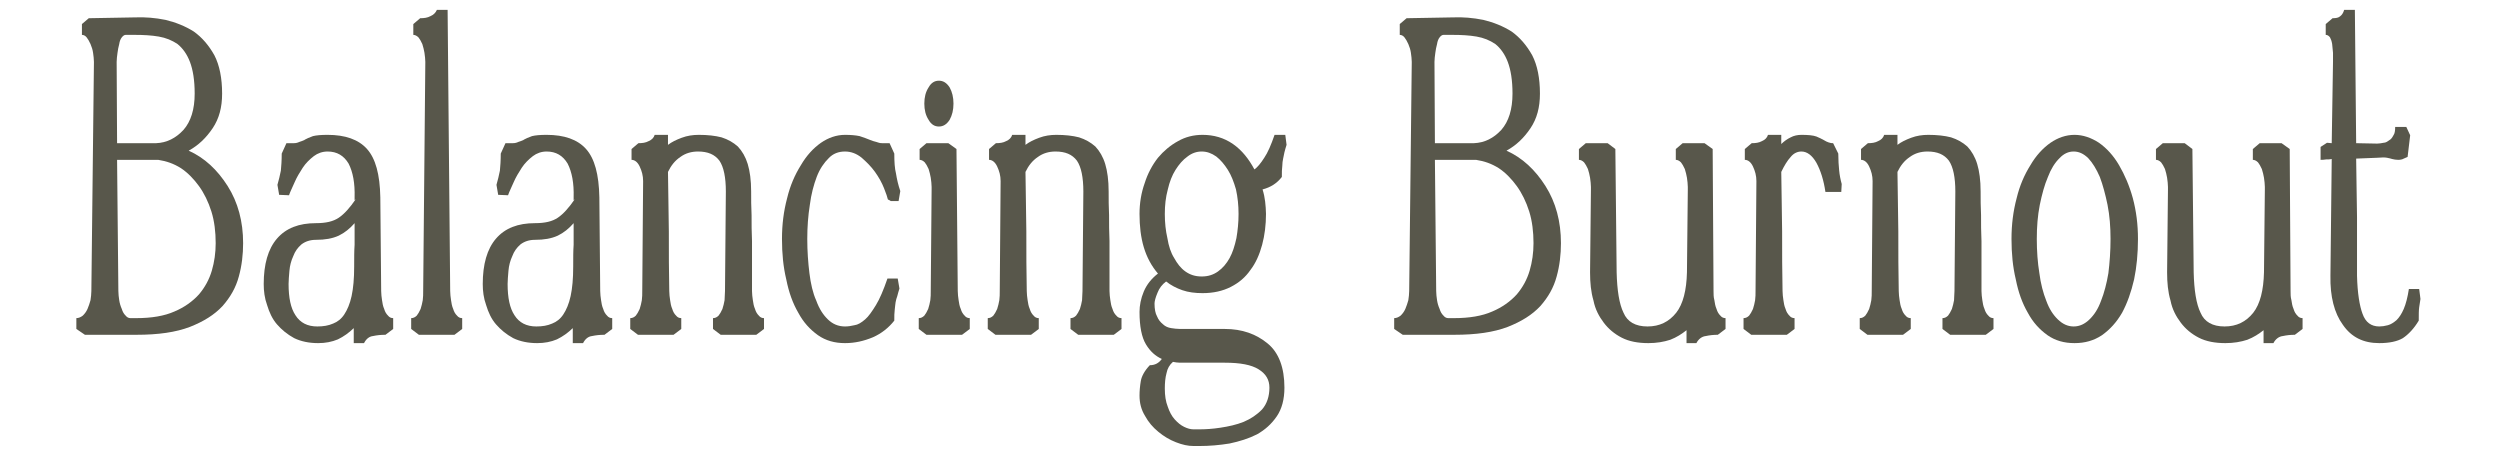 <svg width="100%" height="100%" viewBox="0 0 1250 230" xmlns="http://www.w3.org/2000/svg" xmlns:xlink="http://www.w3.org/1999/xlink" style="fill-rule:evenodd;clip-rule:evenodd;stroke-linejoin:round;stroke-miterlimit:2;"><g transform="matrix(1,0,0,1,-4219,-2730)"><g id="Artboard1" transform="matrix(1.059,0,0,0.742,-272.525,705.324)"><rect x="4240" y="2730" width="1180" height="309" style="fill:none;"/><g transform="matrix(2.159,0,0,2.994,-2604.34,-5659.7)"><g transform="matrix(93.75,0,0,93.75,3185.47,2876.61)"><path d="M.021-.009V-.035c.005.0.01-.002.015-.006C.04-.045.044-.05.047-.057S.052-.071.054-.078C.055-.085.056-.093.056-.1L.062-.65C.062-.657.061-.664.06-.672.059-.679.057-.686.054-.693.051-.7.048-.705.045-.709.042-.713.038-.715.034-.715V-.741L.05-.755.158-.757C.181-.758.205-.756.229-.751.253-.745.275-.736.295-.723.314-.709.33-.69.343-.666.355-.642.361-.611.361-.574.361-.541.354-.514.339-.491.324-.468.306-.45.283-.437.32-.42.35-.391.374-.352.398-.313.41-.267.41-.215.41-.188.407-.161.4-.135.393-.108.38-.085.362-.064.343-.043.318-.027.286-.014.253-.001.212.005.161.005H.041L.021-.009zM.346-.215C.346-.242.343-.268.336-.291.329-.314.319-.335.307-.352.295-.369.281-.384.265-.395.248-.406.231-.412.212-.415H.116L.119-.1C.119-.093.12-.085.121-.078S.124-.064.127-.057C.129-.05.132-.045.136-.041.139-.037.143-.035.147-.035H.161c.035.0.065-.005.089-.016.023-.01.042-.024.057-.041.014-.017.024-.036.03-.057C.343-.17.346-.192.346-.215zm-.21-.5C.133-.715.13-.713.127-.709S.122-.7.121-.693C.119-.686.118-.679.117-.672.116-.664.115-.657.115-.65l.001.195H.207C.232-.456.253-.467.271-.487.288-.507.297-.536.297-.574.297-.606.293-.631.286-.65.279-.669.269-.683.257-.693.244-.702.23-.708.213-.711.196-.714.177-.715.158-.715H.136z" style="fill:rgb(88,87,75);fill-rule:nonzero;"/></g><g transform="matrix(93.75,0,0,93.75,3225.88,2876.61)"><path d="M.027-.117c0-.047.01-.084.031-.109.021-.025.051-.037.091-.037.023.0.04-.004.053-.013C.215-.285.228-.3.242-.321L.239-.318V-.325C.24-.359.235-.386.225-.406.214-.425.198-.435.176-.435c-.012.0-.023.004-.032.011C.134-.416.125-.407.118-.396.111-.385.104-.373.099-.361.094-.349.089-.339.086-.33L.063-.331.059-.355C.062-.366.065-.378.067-.389.068-.4.069-.413.069-.43L.08-.455H.097C.102-.455.106-.456.11-.458.114-.459.118-.461.123-.463H.122C.127-.466.134-.469.142-.472.15-.474.161-.475.176-.475c.041.0.072.011.092.034.02.023.03.061.031.116L.301-.1C.301-.093.302-.085.303-.078s.002.014.005.021C.31-.05.313-.045.317-.041.32-.037.324-.035.329-.035v.026L.311.005C.3.005.291.006.282.008.273.009.266.015.261.025H.237V-.011C.226.0.214.009.2.016.186.022.171.025.154.025.133.025.114.021.098.013.082.004.069-.007.058-.02S.04-.049.035-.066C.029-.083.027-.1.027-.117zM.149-.223c-.014.0-.025.004-.034.011C.106-.204.1-.195.096-.184.091-.173.088-.161.087-.149.086-.136.085-.126.085-.117.085-.084.09-.059.101-.042c.011.018.028.027.051.027.014.0.026-.002.037-.007.01-.004.019-.011.026-.022C.222-.055.228-.069.232-.088.236-.107.238-.13.238-.159c0-.021.0-.038.001-.052.0-.014.0-.031.0-.052C.228-.25.216-.24.202-.233.187-.226.17-.223.149-.223z" style="fill:rgb(88,87,75);fill-rule:nonzero;"/></g><g transform="matrix(93.75,0,0,93.75,3258.69,2876.61)"><path d="M.039.005.021-.009V-.035c.005.0.009-.002.013-.006C.037-.045.04-.05.043-.057.045-.064.047-.071.048-.078S.049-.093.049-.1L.054-.65C.054-.657.053-.664.052-.672.051-.679.049-.686.047-.693.044-.7.041-.705.038-.709.034-.713.03-.715.026-.715V-.741L.042-.755C.051-.755.059-.756.066-.76.073-.763.078-.768.081-.775H.106L.112-.1C.112-.093.113-.085.114-.078S.116-.064.119-.057C.121-.05.124-.045.128-.041.131-.037.135-.035.14-.035v.026L.122.005H.039z" style="fill:rgb(88,87,75);fill-rule:nonzero;"/></g><g transform="matrix(93.75,0,0,93.75,3273.78,2876.61)"><path d="M.027-.117c0-.047.01-.084.031-.109.021-.025.051-.037.091-.037.023.0.04-.004.053-.013C.215-.285.228-.3.242-.321L.239-.318V-.325C.24-.359.235-.386.225-.406.214-.425.198-.435.176-.435c-.012.0-.023.004-.032.011C.134-.416.125-.407.118-.396.111-.385.104-.373.099-.361.094-.349.089-.339.086-.33L.063-.331.059-.355C.062-.366.065-.378.067-.389.068-.4.069-.413.069-.43L.08-.455H.097C.102-.455.106-.456.11-.458.114-.459.118-.461.123-.463H.122C.127-.466.134-.469.142-.472.15-.474.161-.475.176-.475c.041.0.072.011.092.034.02.023.03.061.031.116L.301-.1C.301-.093.302-.085.303-.078s.002.014.005.021C.31-.05.313-.045.317-.041.32-.037.324-.035.329-.035v.026L.311.005C.3.005.291.006.282.008.273.009.266.015.261.025H.237V-.011C.226.0.214.009.2.016.186.022.171.025.154.025.133.025.114.021.098.013.082.004.069-.007.058-.02S.04-.049.035-.066C.029-.083.027-.1.027-.117zM.149-.223c-.014.0-.025.004-.034.011C.106-.204.1-.195.096-.184.091-.173.088-.161.087-.149.086-.136.085-.126.085-.117.085-.084.09-.059.101-.042c.011.018.028.027.051.027.014.0.026-.002.037-.007.01-.004.019-.011.026-.022C.222-.055.228-.069.232-.088.236-.107.238-.13.238-.159c0-.021.0-.038.001-.052.0-.014.0-.031.0-.052C.228-.25.216-.24.202-.233.187-.226.17-.223.149-.223z" style="fill:rgb(88,87,75);fill-rule:nonzero;"/></g><g transform="matrix(93.75,0,0,93.75,3306.6,2876.61)"><path d="M.109-.475v.024C.118-.458.128-.463.141-.468.154-.473.167-.475.181-.475.201-.475.219-.473.234-.469.249-.464.261-.457.272-.447.282-.436.29-.422.295-.405.3-.388.303-.366.303-.339.303-.321.303-.302.304-.282c0 .021.0.041.001.062.0.021.0.042.0.062V-.1C.305-.093.306-.085.307-.078s.002.014.005.021C.314-.05.317-.045.321-.041.324-.037.328-.035.333-.035v.026L.315.005H.232L.214-.009V-.035C.219-.035.223-.037.227-.041.23-.045.233-.05.236-.057.238-.064.24-.071.241-.078.241-.085.242-.093.242-.1L.244-.339c0-.034-.005-.059-.015-.074C.218-.428.202-.435.179-.435.164-.435.15-.431.138-.422.125-.413.116-.401.109-.386.11-.341.11-.294.111-.243c0 .051.0.098.001.143C.112-.093.113-.085.114-.078S.116-.064.119-.057C.121-.05.124-.045.128-.041.131-.037.135-.035.14-.035v.026L.122.005H.039L.021-.009V-.035c.005.0.009-.002.013-.006C.037-.045.04-.05.043-.057.045-.064.047-.071.048-.078S.049-.093.049-.1L.051-.364c0-.013-.003-.024-.008-.035C.038-.41.031-.415.024-.415V-.441L.04-.455c.009.0.017-.001.024-.005C.071-.463.076-.468.078-.475H.109z" style="fill:rgb(88,87,75);fill-rule:nonzero;"/></g><g transform="matrix(93.75,0,0,93.75,3339.78,2876.61)"><path d="M.268-.32C.267-.325.264-.334.259-.347.254-.36.247-.373.238-.386.229-.399.218-.41.207-.42.195-.43.182-.435.168-.435.153-.435.14-.43.13-.419.119-.408.109-.393.102-.374.095-.355.089-.332.086-.307.082-.281.08-.254.08-.225s.002.057.005.082C.088-.118.093-.095.101-.077.108-.057.117-.043.128-.032c.011.011.024.017.04.017C.175-.015.182-.016.19-.018.198-.019.206-.024.215-.032.223-.039.231-.051.24-.066.249-.081.258-.103.267-.13H.291l.004.024C.293-.099.291-.093.29-.088.288-.083.287-.078.286-.073.285-.068.285-.062.284-.055S.283-.04.283-.029C.27-.012.253.002.233.011.212.02.191.025.168.025.144.025.123.019.105.006.086-.008.071-.025.059-.048.046-.071.037-.097.031-.128.024-.158.021-.19.021-.225S.025-.292.033-.323C.04-.353.051-.379.065-.402.078-.425.094-.443.112-.456.129-.468.148-.475.168-.475c.013.0.025.001.034.003C.211-.469.219-.466.226-.463.231-.461.236-.459.241-.458.246-.456.25-.455.255-.455H.272L.283-.43c0 .02.001.036.004.048.002.013.005.027.01.042L.293-.316H.275L.268-.32z" style="fill:rgb(88,87,75);fill-rule:nonzero;"/></g><g transform="matrix(93.75,0,0,93.75,3369.69,2876.61)"><path d="M.039-.455H.09l.019.014L.112-.1C.112-.093.113-.085.114-.078S.116-.064.119-.057C.121-.05.124-.045.128-.041.131-.037.135-.035.14-.035v.026L.122.005H.039L.021-.009V-.035c.005.0.009-.002.013-.006C.037-.045.04-.05.043-.057.045-.064.047-.071.048-.078S.049-.093.049-.1L.051-.343V-.35C.051-.357.05-.364.049-.372.048-.379.046-.386.044-.393.041-.4.038-.405.035-.409.031-.413.027-.415.023-.415V-.441L.039-.455zM.034-.55C.034-.565.037-.578.044-.589.05-.6.058-.605.068-.605c.01.0.018.005.025.016C.099-.578.102-.565.102-.55.102-.535.099-.522.093-.511.086-.5.078-.495.068-.495.058-.495.05-.5.044-.511.037-.522.034-.535.034-.55z" style="fill:rgb(88,87,75);fill-rule:nonzero;"/></g><g transform="matrix(93.75,0,0,93.75,3384.78,2876.61)"><path d="M.109-.475v.024C.118-.458.128-.463.141-.468.154-.473.167-.475.181-.475.201-.475.219-.473.234-.469.249-.464.261-.457.272-.447.282-.436.29-.422.295-.405.3-.388.303-.366.303-.339.303-.321.303-.302.304-.282c0 .021.0.041.001.062.0.021.0.042.0.062V-.1C.305-.093.306-.085.307-.078s.002.014.005.021C.314-.05.317-.045.321-.041.324-.037.328-.035.333-.035v.026L.315.005H.232L.214-.009V-.035C.219-.035.223-.037.227-.041.23-.045.233-.05.236-.057.238-.064.24-.071.241-.078.241-.085.242-.093.242-.1L.244-.339c0-.034-.005-.059-.015-.074C.218-.428.202-.435.179-.435.164-.435.15-.431.138-.422.125-.413.116-.401.109-.386.11-.341.11-.294.111-.243c0 .051.0.098.001.143C.112-.093.113-.085.114-.078S.116-.064.119-.057C.121-.05.124-.045.128-.041.131-.037.135-.035.14-.035v.026L.122.005H.039L.021-.009V-.035c.005.0.009-.002.013-.006C.037-.045.04-.05.043-.057.045-.064.047-.071.048-.078S.049-.093.049-.1L.051-.364c0-.013-.003-.024-.008-.035C.038-.41.031-.415.024-.415V-.441L.04-.455c.009.0.017-.001.024-.005C.071-.463.076-.468.078-.475H.109z" style="fill:rgb(88,87,75);fill-rule:nonzero;"/></g><g transform="matrix(93.75,0,0,93.75,3417.97,2876.61)"><path d="M.021-.05c0-.015.003-.032.01-.049S.049-.13.064-.142C.049-.16.038-.181.031-.205.024-.229.021-.256.021-.285c0-.026.004-.051.012-.074C.04-.382.051-.403.064-.42.077-.436.093-.45.111-.46.128-.47.147-.475.168-.475.194-.475.218-.468.239-.453s.037.036.05.061C.296-.397.304-.407.312-.42.32-.432.328-.451.336-.475H.361l.003.024C.362-.444.36-.438.359-.433s-.002.01-.003.015S.354-.407.354-.4C.353-.393.353-.385.353-.374.342-.359.327-.349.308-.344.311-.334.313-.324.314-.315c.001.01.002.02.002.03C.316-.259.313-.234.307-.211.301-.188.292-.167.28-.151.268-.133.253-.12.234-.11.215-.1.193-.095.168-.095.151-.095.135-.097.121-.102.107-.107.094-.114.083-.123.074-.116.067-.107.063-.096.058-.084.056-.075.056-.07c0 .013.002.024.006.031C.065-.031.07-.025.076-.02c.005.005.012.008.019.009C.101-.01.109-.009.116-.009H.22c.04.0.073.012.1.035.026.022.039.058.039.106C.359.16.353.183.341.201.329.219.314.233.295.244.276.254.254.261.231.266.207.27.184.272.161.272H.147C.134.272.121.269.106.263S.078.249.065.238C.052.227.042.215.034.2.025.185.021.169.021.151.021.14.022.128.024.116.026.104.033.091.045.078.057.078.066.073.073.063.058.056.046.045.036.028.026.011.021-.015.021-.05zM.08-.285C.08-.264.082-.245.086-.227.089-.208.094-.192.102-.179.109-.166.117-.155.128-.147.139-.139.151-.135.166-.135c.015.0.027-.004.038-.012C.215-.155.224-.166.231-.179.238-.192.243-.208.247-.227.25-.245.252-.264.252-.285.252-.306.25-.325.246-.344.241-.362.235-.378.227-.391.219-.404.21-.415.2-.423.189-.431.178-.435.166-.435c-.012.0-.023.004-.033.012C.122-.415.113-.404.105-.391.097-.378.091-.362.087-.344.082-.325.08-.306.08-.285zM.22.072H.115C.11.072.104.071.099.07.091.077.086.086.084.097.081.108.08.121.08.134.08.151.082.165.087.178.091.19.096.2.103.208.11.216.117.222.125.226S.14.232.147.232H.16C.175.232.191.231.21.228.229.225.247.221.264.214.28.207.295.197.307.184.318.171.324.153.324.132.324.113.316.099.299.088.282.077.256.072.22.072z" style="fill:rgb(88,87,75);fill-rule:nonzero;"/></g><g transform="matrix(93.75,0,0,93.75,3473.66,2876.61)"><path d="M.021-.009V-.035c.005.0.01-.002.015-.006C.04-.045.044-.05.047-.057S.052-.071.054-.078C.055-.085.056-.093.056-.1L.062-.65C.062-.657.061-.664.06-.672.059-.679.057-.686.054-.693.051-.7.048-.705.045-.709.042-.713.038-.715.034-.715V-.741L.05-.755.158-.757C.181-.758.205-.756.229-.751.253-.745.275-.736.295-.723.314-.709.33-.69.343-.666.355-.642.361-.611.361-.574.361-.541.354-.514.339-.491.324-.468.306-.45.283-.437.32-.42.35-.391.374-.352.398-.313.41-.267.41-.215.41-.188.407-.161.4-.135.393-.108.38-.085.362-.064.343-.043.318-.027.286-.014.253-.001.212.005.161.005H.041L.021-.009zM.346-.215C.346-.242.343-.268.336-.291.329-.314.319-.335.307-.352.295-.369.281-.384.265-.395.248-.406.231-.412.212-.415H.116L.119-.1C.119-.093.12-.085.121-.078S.124-.064.127-.057C.129-.05.132-.045.136-.041.139-.037.143-.035.147-.035H.161c.035.0.065-.005.089-.016.023-.01.042-.024.057-.041.014-.017.024-.036.03-.057C.343-.17.346-.192.346-.215zm-.21-.5C.133-.715.13-.713.127-.709S.122-.7.121-.693C.119-.686.118-.679.117-.672.116-.664.115-.657.115-.65l.001.195H.207C.232-.456.253-.467.271-.487.288-.507.297-.536.297-.574.297-.606.293-.631.286-.65.279-.669.269-.683.257-.693.244-.702.23-.708.213-.711.196-.714.177-.715.158-.715H.136z" style="fill:rgb(88,87,75);fill-rule:nonzero;"/></g><g transform="matrix(93.75,0,0,93.75,3514.06,2876.61)"><path d="M.037-.455H.088l.018.014.003.296C.11-.102.115-.069.125-.048.134-.026.153-.015.181-.015s.05-.011.067-.033C.264-.069.272-.102.273-.145L.275-.343V-.35C.275-.357.274-.364.273-.372.272-.379.27-.386.268-.393.265-.4.262-.405.259-.409.255-.413.251-.415.247-.415V-.441L.263-.455H.314l.019.014L.335-.1C.335-.093.335-.085.337-.078.338-.071.339-.064.342-.057.344-.05.347-.045.351-.041.354-.037.358-.035.363-.035v.026L.345.005C.335.005.326.006.317.008.308.009.3.015.295.025H.272V-.006C.261.003.249.011.234.017.219.022.202.025.183.025.159.025.138.021.121.012.104.003.09-.009.079-.024S.059-.056.055-.077C.049-.098.047-.12.047-.145L.049-.343V-.35C.049-.357.048-.364.047-.372.046-.379.044-.386.042-.393.039-.4.036-.405.033-.409.029-.413.025-.415.021-.415V-.441L.037-.455z" style="fill:rgb(88,87,75);fill-rule:nonzero;"/></g><g transform="matrix(93.75,0,0,93.75,3550.06,2876.61)"><path d="M.156-.435C.147-.435.138-.431.131-.422.123-.413.116-.401.109-.386.11-.341.11-.294.111-.243c0 .051.0.098.001.143C.112-.093.113-.085.114-.078S.116-.064.119-.057C.121-.05.124-.045.128-.041.131-.037.135-.035.14-.035v.026L.122.005H.039L.021-.009V-.035c.005.0.009-.002.013-.006C.037-.045.04-.05.043-.057.045-.064.047-.071.048-.078S.049-.093.049-.1L.051-.364c0-.013-.003-.024-.008-.035C.038-.41.031-.415.024-.415V-.441L.04-.455c.009.0.017-.001.024-.005C.071-.463.076-.468.078-.475H.109v.022C.116-.46.123-.465.131-.469.138-.473.147-.475.156-.475c.015.0.027.001.035.004C.198-.468.204-.465.209-.462.212-.46.216-.458.219-.457S.225-.455.23-.455L.242-.43c0 .016.001.029.002.04S.247-.368.25-.357L.249-.338H.212C.208-.366.201-.389.191-.408.181-.426.169-.435.156-.435z" style="fill:rgb(88,87,75);fill-rule:nonzero;"/></g><g transform="matrix(93.75,0,0,93.75,3575.47,2876.61)"><path d="M.109-.475v.024C.118-.458.128-.463.141-.468.154-.473.167-.475.181-.475.201-.475.219-.473.234-.469.249-.464.261-.457.272-.447.282-.436.29-.422.295-.405.3-.388.303-.366.303-.339.303-.321.303-.302.304-.282c0 .021.0.041.001.062.0.021.0.042.0.062V-.1C.305-.093.306-.085.307-.078s.002.014.005.021C.314-.05.317-.045.321-.041.324-.037.328-.035.333-.035v.026L.315.005H.232L.214-.009V-.035C.219-.035.223-.037.227-.041.23-.045.233-.05.236-.057.238-.064.24-.071.241-.078.241-.085.242-.093.242-.1L.244-.339c0-.034-.005-.059-.015-.074C.218-.428.202-.435.179-.435.164-.435.15-.431.138-.422.125-.413.116-.401.109-.386.11-.341.11-.294.111-.243c0 .051.0.098.001.143C.112-.093.113-.085.114-.078S.116-.064.119-.057C.121-.05.124-.045.128-.041.131-.037.135-.035.14-.035v.026L.122.005H.039L.021-.009V-.035c.005.0.009-.002.013-.006C.037-.045.04-.05.043-.057.045-.064.047-.071.048-.078S.049-.093.049-.1L.051-.364c0-.013-.003-.024-.008-.035C.038-.41.031-.415.024-.415V-.441L.04-.455c.009.0.017-.001.024-.005C.071-.463.076-.468.078-.475H.109z" style="fill:rgb(88,87,75);fill-rule:nonzero;"/></g><g transform="matrix(93.75,0,0,93.75,3608.66,2876.61)"><path d="M.021-.225c0-.035.004-.067.012-.098.007-.03.018-.056.032-.079.013-.023.029-.041.047-.054.017-.012.036-.019.056-.019C.188-.475.207-.468.225-.456c.018.013.034.031.047.054.013.023.024.049.032.079C.312-.292.316-.26.316-.225S.313-.158.307-.128C.3-.097.291-.071.279-.048.266-.025.251-.008.232.006.213.019.192.025.168.025.144.025.123.019.105.006.086-.008.071-.025.059-.048.046-.071.037-.097.031-.128.024-.158.021-.19.021-.225zm.059.0C.08-.196.082-.168.086-.143.089-.118.095-.095.102-.077.109-.057.118-.043.129-.032c.011.011.023.017.037.017.014.0.026-.006.037-.017.011-.011.02-.025.027-.045C.237-.095.243-.118.247-.143.25-.168.252-.196.252-.225S.25-.281.245-.307C.24-.332.234-.355.227-.374.219-.393.21-.408.2-.419.189-.43.178-.435.166-.435.154-.435.143-.43.133-.419.122-.408.113-.393.106-.374.098-.355.092-.332.087-.307.082-.281.08-.254.08-.225z" style="fill:rgb(88,87,75);fill-rule:nonzero;"/></g><g transform="matrix(93.75,0,0,93.75,3640.25,2876.61)"><path d="M.037-.455H.088l.018.014.003.296C.11-.102.115-.069.125-.048.134-.026.153-.015.181-.015s.05-.011.067-.033C.264-.069.272-.102.273-.145L.275-.343V-.35C.275-.357.274-.364.273-.372.272-.379.27-.386.268-.393.265-.4.262-.405.259-.409.255-.413.251-.415.247-.415V-.441L.263-.455H.314l.019.014L.335-.1C.335-.093.335-.085.337-.078.338-.071.339-.064.342-.057.344-.05.347-.045.351-.041.354-.037.358-.035.363-.035v.026L.345.005C.335.005.326.006.317.008.308.009.3.015.295.025H.272V-.006C.261.003.249.011.234.017.219.022.202.025.183.025.159.025.138.021.121.012.104.003.09-.009.079-.024S.059-.056.055-.077C.049-.098.047-.12.047-.145L.049-.343V-.35C.049-.357.048-.364.047-.372.046-.379.044-.386.042-.393.039-.4.036-.405.033-.409.029-.413.025-.415.021-.415V-.441L.037-.455z" style="fill:rgb(88,87,75);fill-rule:nonzero;"/></g><g transform="matrix(93.75,0,0,93.75,3676.25,2876.61)"><path d="M.101-.775.104-.455.153-.454c.005.0.01-.001.015-.002C.173-.456.177-.459.181-.462.185-.464.188-.468.191-.474.194-.478.195-.485.195-.494H.221L.23-.474.224-.422C.221-.421.218-.419.215-.418.212-.416.207-.415.202-.415.197-.415.192-.416.188-.417.185-.418.181-.419.176-.42.171-.421.164-.421.153-.42L.104-.418c.001.047.001.094.002.14.0.047.0.094.0.141C.107-.095.112-.064.119-.045.126-.025.139-.015.158-.015.164-.015.171-.016.178-.018.185-.02.191-.024.198-.03.204-.036.21-.045.215-.057S.224-.085.227-.105H.251l.003.024C.253-.074.252-.068.251-.061.25-.054.25-.043.25-.029.239-.01.226.004.213.013.2.021.181.025.158.025.121.025.093.011.073-.019.053-.047.043-.087.044-.137l.003-.28C.043-.416.039-.416.034-.416.029-.415.024-.415.021-.415V-.446l.015-.01.011.001L.05-.65C.05-.657.05-.664.05-.672.049-.679.049-.686.048-.693.047-.7.045-.705.043-.709.04-.713.037-.715.033-.715V-.741L.049-.755c.008.0.014-.001.018-.005C.071-.763.074-.768.076-.775H.101z" style="fill:rgb(88,87,75);fill-rule:nonzero;"/></g></g></g></g></svg>